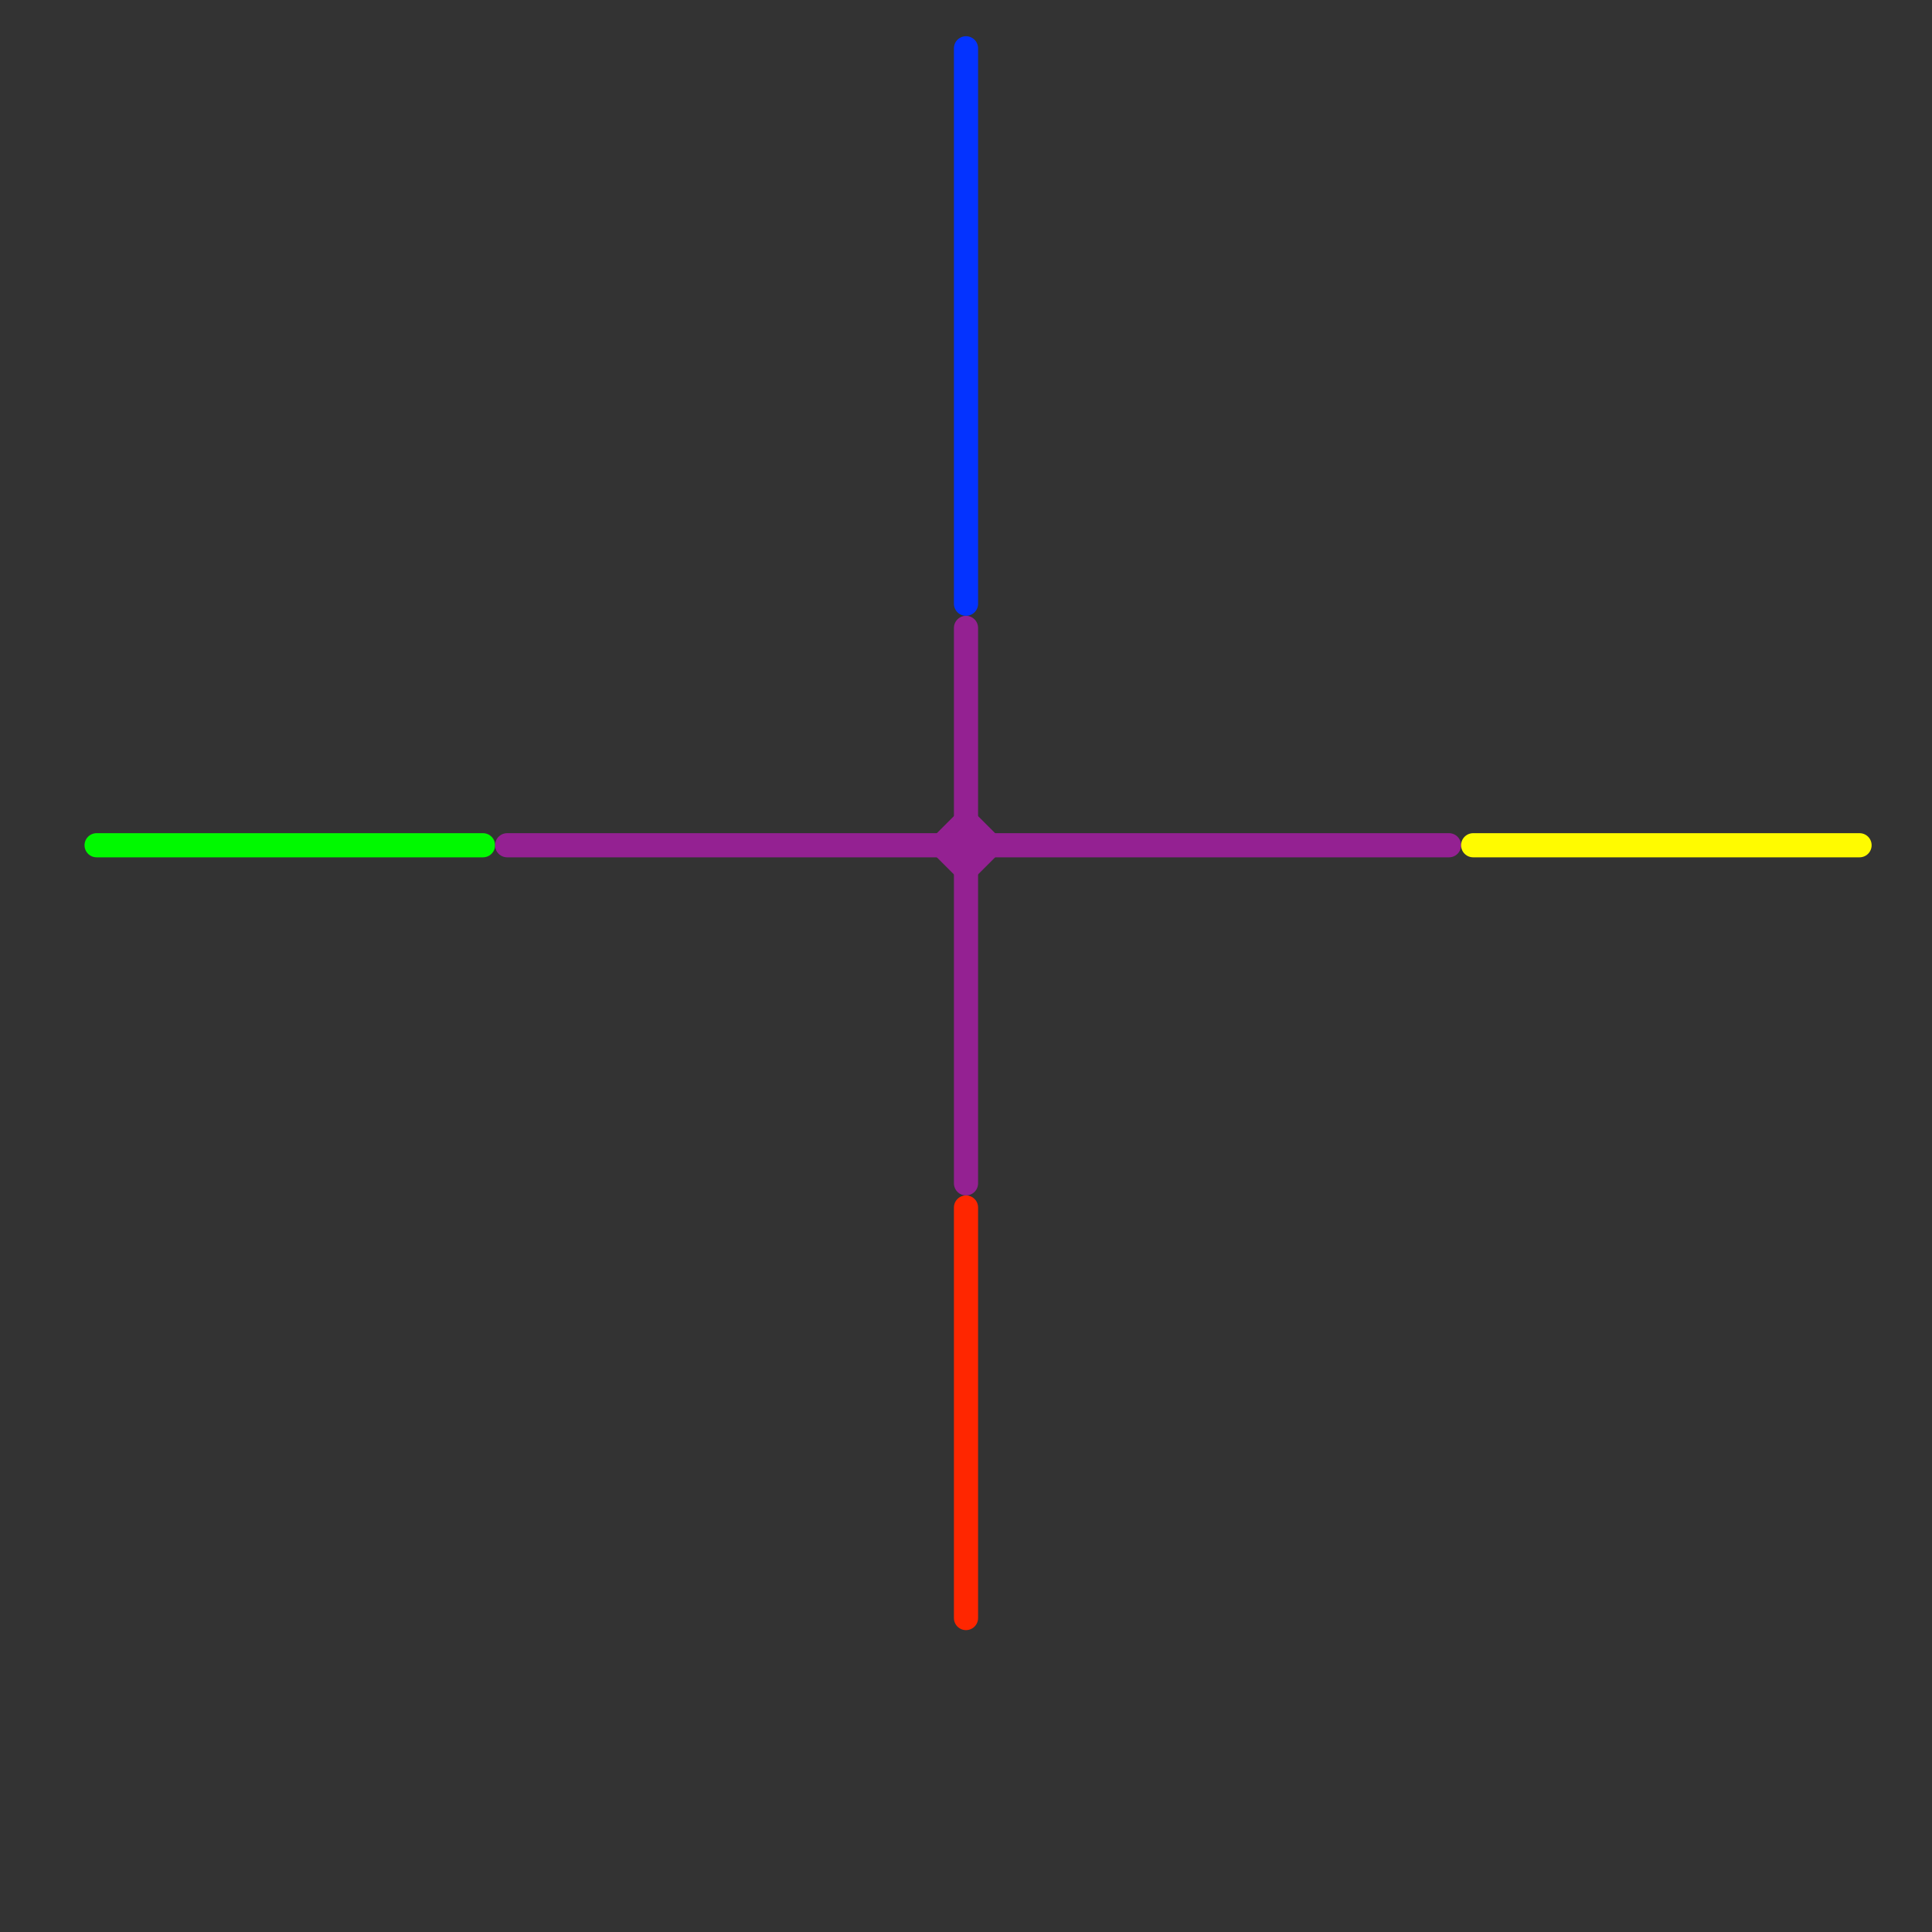 
<svg version="1.1" xmlns="http://www.w3.org/2000/svg" viewBox="0 0 80 80">
<rect x="0" y="0" width="80" height="80" fill="#333333" stroke="none"/>
<style>text { font: 1px Helvetica; font-weight: 600; white-space: pre; dominant-baseline: central; } line { stroke-width: 1; fill: none; stroke-linecap: round; stroke-linejoin: round; } .c0 { stroke: #00f900 } .c1 { stroke: #942192 } .c2 { stroke: #0433ff } .c3 { stroke: #ff2600 } .c4 { stroke: #fffb00 }</style><defs><g id="wm-xf"><circle r="1.2" fill="#000"/><circle r="0.9" fill="#fff"/><circle r="0.6" fill="#000"/><circle r="0.3" fill="#fff"/></g><g id="wm"><circle r="0.6" fill="#000"/><circle r="0.3" fill="#fff"/></g></defs><line class="c0" x1="4" y1="35" x2="20" y2="35"/><line class="c1" x1="40" y1="26" x2="40" y2="49"/><line class="c1" x1="40" y1="36" x2="41" y2="35"/><line class="c1" x1="39" y1="35" x2="40" y2="34"/><line class="c1" x1="21" y1="35" x2="60" y2="35"/><line class="c1" x1="40" y1="34" x2="41" y2="35"/><line class="c1" x1="39" y1="35" x2="40" y2="36"/><line class="c2" x1="40" y1="2" x2="40" y2="25"/><line class="c3" x1="40" y1="50" x2="40" y2="67"/><line class="c4" x1="61" y1="35" x2="77" y2="35"/>
</svg>
